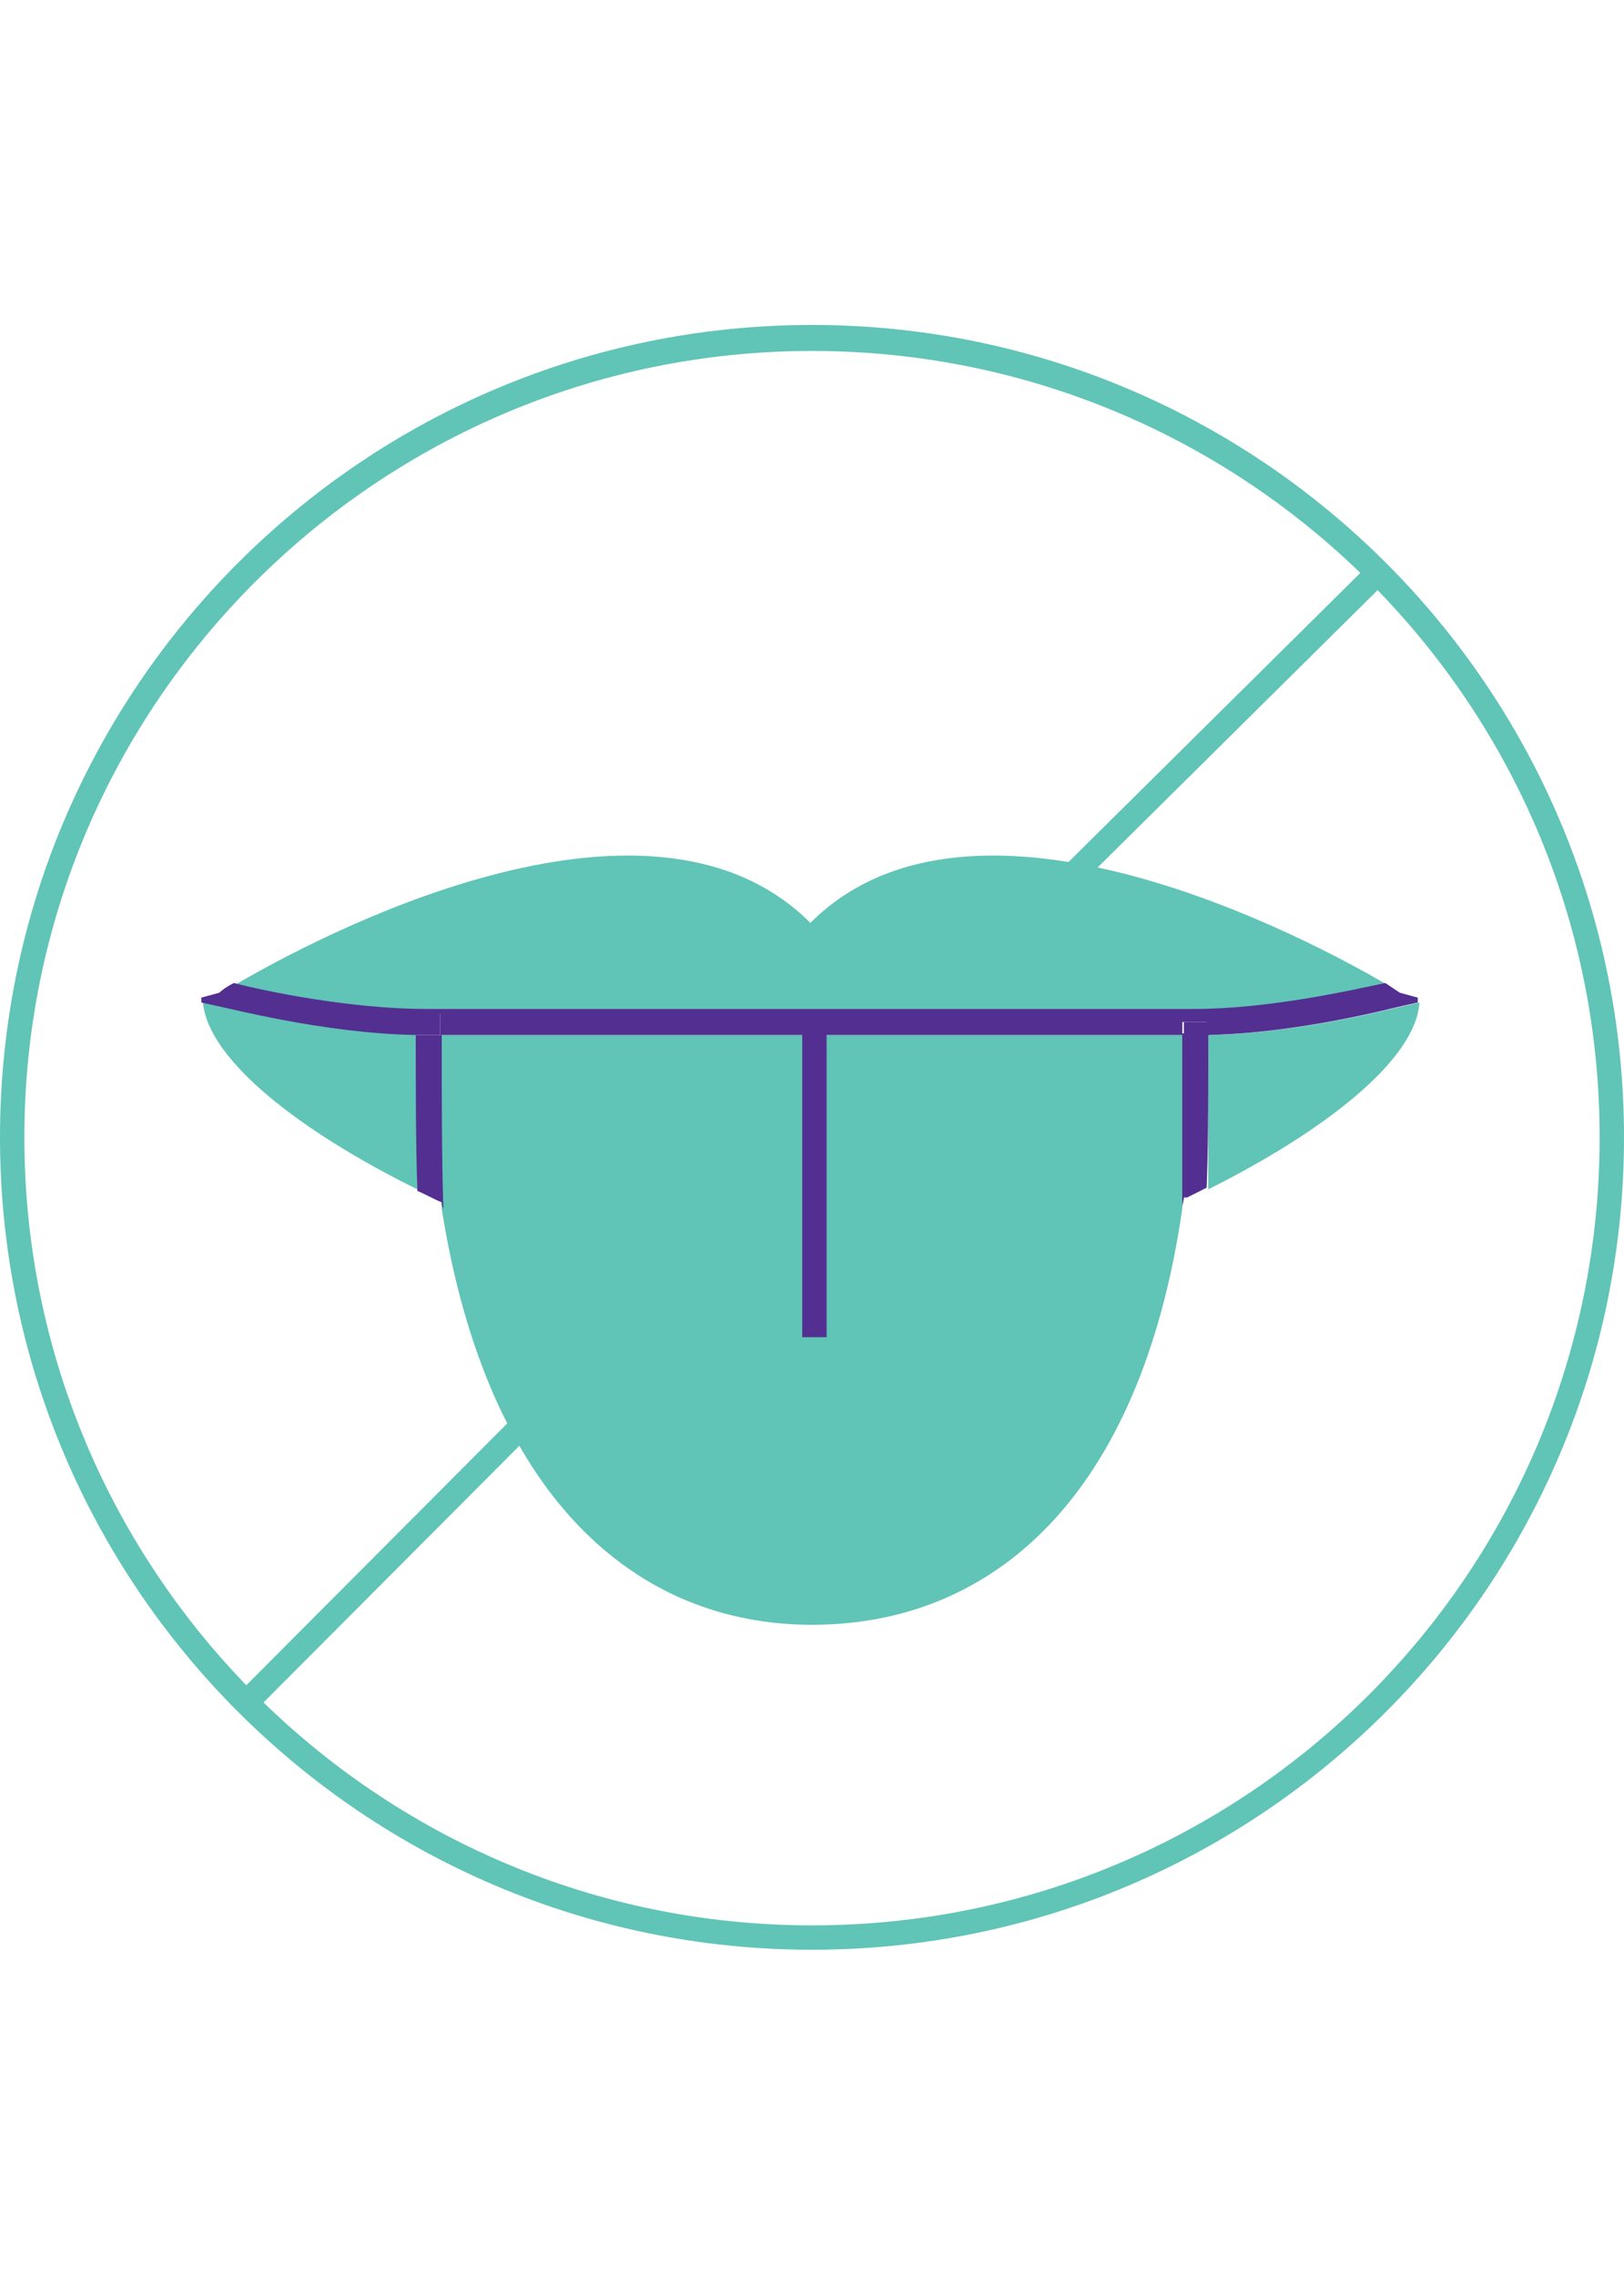 <?xml version="1.0" encoding="UTF-8"?> <!-- Generator: Adobe Illustrator 19.0.0, SVG Export Plug-In . SVG Version: 6.00 Build 0) --> <svg xmlns="http://www.w3.org/2000/svg" xmlns:xlink="http://www.w3.org/1999/xlink" id="Layer_1" x="0px" y="0px" viewBox="0 0 100 140.1" style="enable-background:new 0 0 100 140.1;" xml:space="preserve"> <style type="text/css"> .st0{fill:#60C4B6;} .st1{fill:#532F91;} </style> <g> <g> <g> <path id="XMLID_66_" class="st0" d="M13.4,61.9l-0.9-0.2c0.3,3.5,5.9,7.9,13.2,11.5c0-3-0.1-6.1-0.1-9.6 C19.9,63.6,13.9,62,13.4,61.9z"></path> </g> <g> <path id="XMLID_65_" class="st0" d="M72.9,65.4l0-1.7H27.1c0,3.9,0,7.5,0.1,10.7C30,92.1,39.1,100,50,100 c11,0,20.2-7.7,22.8-25.6C72.9,71.6,72.9,68.6,72.9,65.4z"></path> </g> <g> <path id="XMLID_64_" class="st0" d="M73.6,62.2c4.7,0,9.9-1.1,11.8-1.6c-4.6-2.7-25.4-13.9-35.5-3.8 c-10.1-10.1-30.8,1.1-35.4,3.8c1.9,0.4,7.1,1.6,11.9,1.6H73.6z"></path> </g> <g> <path id="XMLID_63_" class="st0" d="M87.4,61.7l-0.9,0.2c-0.5,0.1-6.4,1.7-12.1,1.8l0,1.7c0,2.8,0,5.4,0,7.8 C81.6,69.6,87.2,65.2,87.4,61.7z"></path> </g> <g> <path id="XMLID_62_" class="st1" d="M25.6,63.7c0-0.4,0-0.9,0-1.3h1.5c0,0.4,0,0.9,0,1.3h45.7l0-0.8h1.5l0,0.8 c5.7-0.1,11.6-1.7,12.1-1.8l0.9-0.2c0-0.1,0-0.2,0-0.3l-1.1-0.3c0,0-0.3-0.2-0.9-0.6c-1.9,0.4-7.1,1.6-11.8,1.6H26.3 c-4.7,0-10-1.1-11.9-1.6c-0.6,0.3-0.9,0.6-0.9,0.6l-1.1,0.3c0,0.1,0,0.2,0,0.3l0.9,0.2C13.9,62,19.9,63.6,25.6,63.7z"></path> </g> <g> <path id="XMLID_61_" class="st1" d="M26.3,63.7c-0.2,0-0.5,0-0.7,0c0,3.4,0,6.6,0.1,9.6c0.5,0.2,1,0.5,1.5,0.7 c0,0.1,0,0.2,0.1,0.4c-0.1-3.2-0.1-6.7-0.1-10.7H26.3z"></path> </g> <g> <path id="XMLID_60_" class="st1" d="M25.6,62.4c0,0.4,0,0.9,0,1.3c0.2,0,0.5,0,0.7,0h0.8c0-0.4,0-0.9,0-1.3H25.6z"></path> </g> <g> <path id="XMLID_59_" class="st1" d="M74.4,65.3l0-1.7c-0.3,0-0.5,0-0.8,0h-0.8l0,1.7c0,3.3,0,6.3,0,9c0-0.2,0.1-0.4,0.1-0.6 l0.2,0c0.4-0.2,0.8-0.4,1.2-0.6C74.4,70.7,74.4,68.1,74.4,65.3z"></path> </g> <g> <path id="XMLID_58_" class="st1" d="M72.9,62.9l0,0.8h0.8c0.3,0,0.5,0,0.8,0l0-0.8H72.9z"></path> </g> </g> <g> <g> <path class="st0" d="M50,120C22.4,120,0,97.6,0,70s22.4-50,50-50s50,22.4,50,50S77.6,120,50,120z M50,21.6 C23.3,21.6,1.5,43.3,1.5,70s21.7,48.5,48.5,48.5S98.5,96.8,98.5,70S76.7,21.6,50,21.6z"></path> </g> </g> <g> <rect id="XMLID_55_" x="73.4" y="31.1" transform="matrix(0.704 0.711 -0.711 0.704 54.507 -39.121)" class="st0" width="1.5" height="29.3"></rect> </g> <g> <rect id="XMLID_54_" x="24.1" y="81.5" transform="matrix(0.708 0.706 -0.706 0.708 74.405 10.188)" class="st0" width="1.5" height="27.3"></rect> </g> <g> <rect id="XMLID_53_" x="49.4" y="63.1" class="st1" width="1.5" height="19.2"></rect> </g> </g> </svg> 
